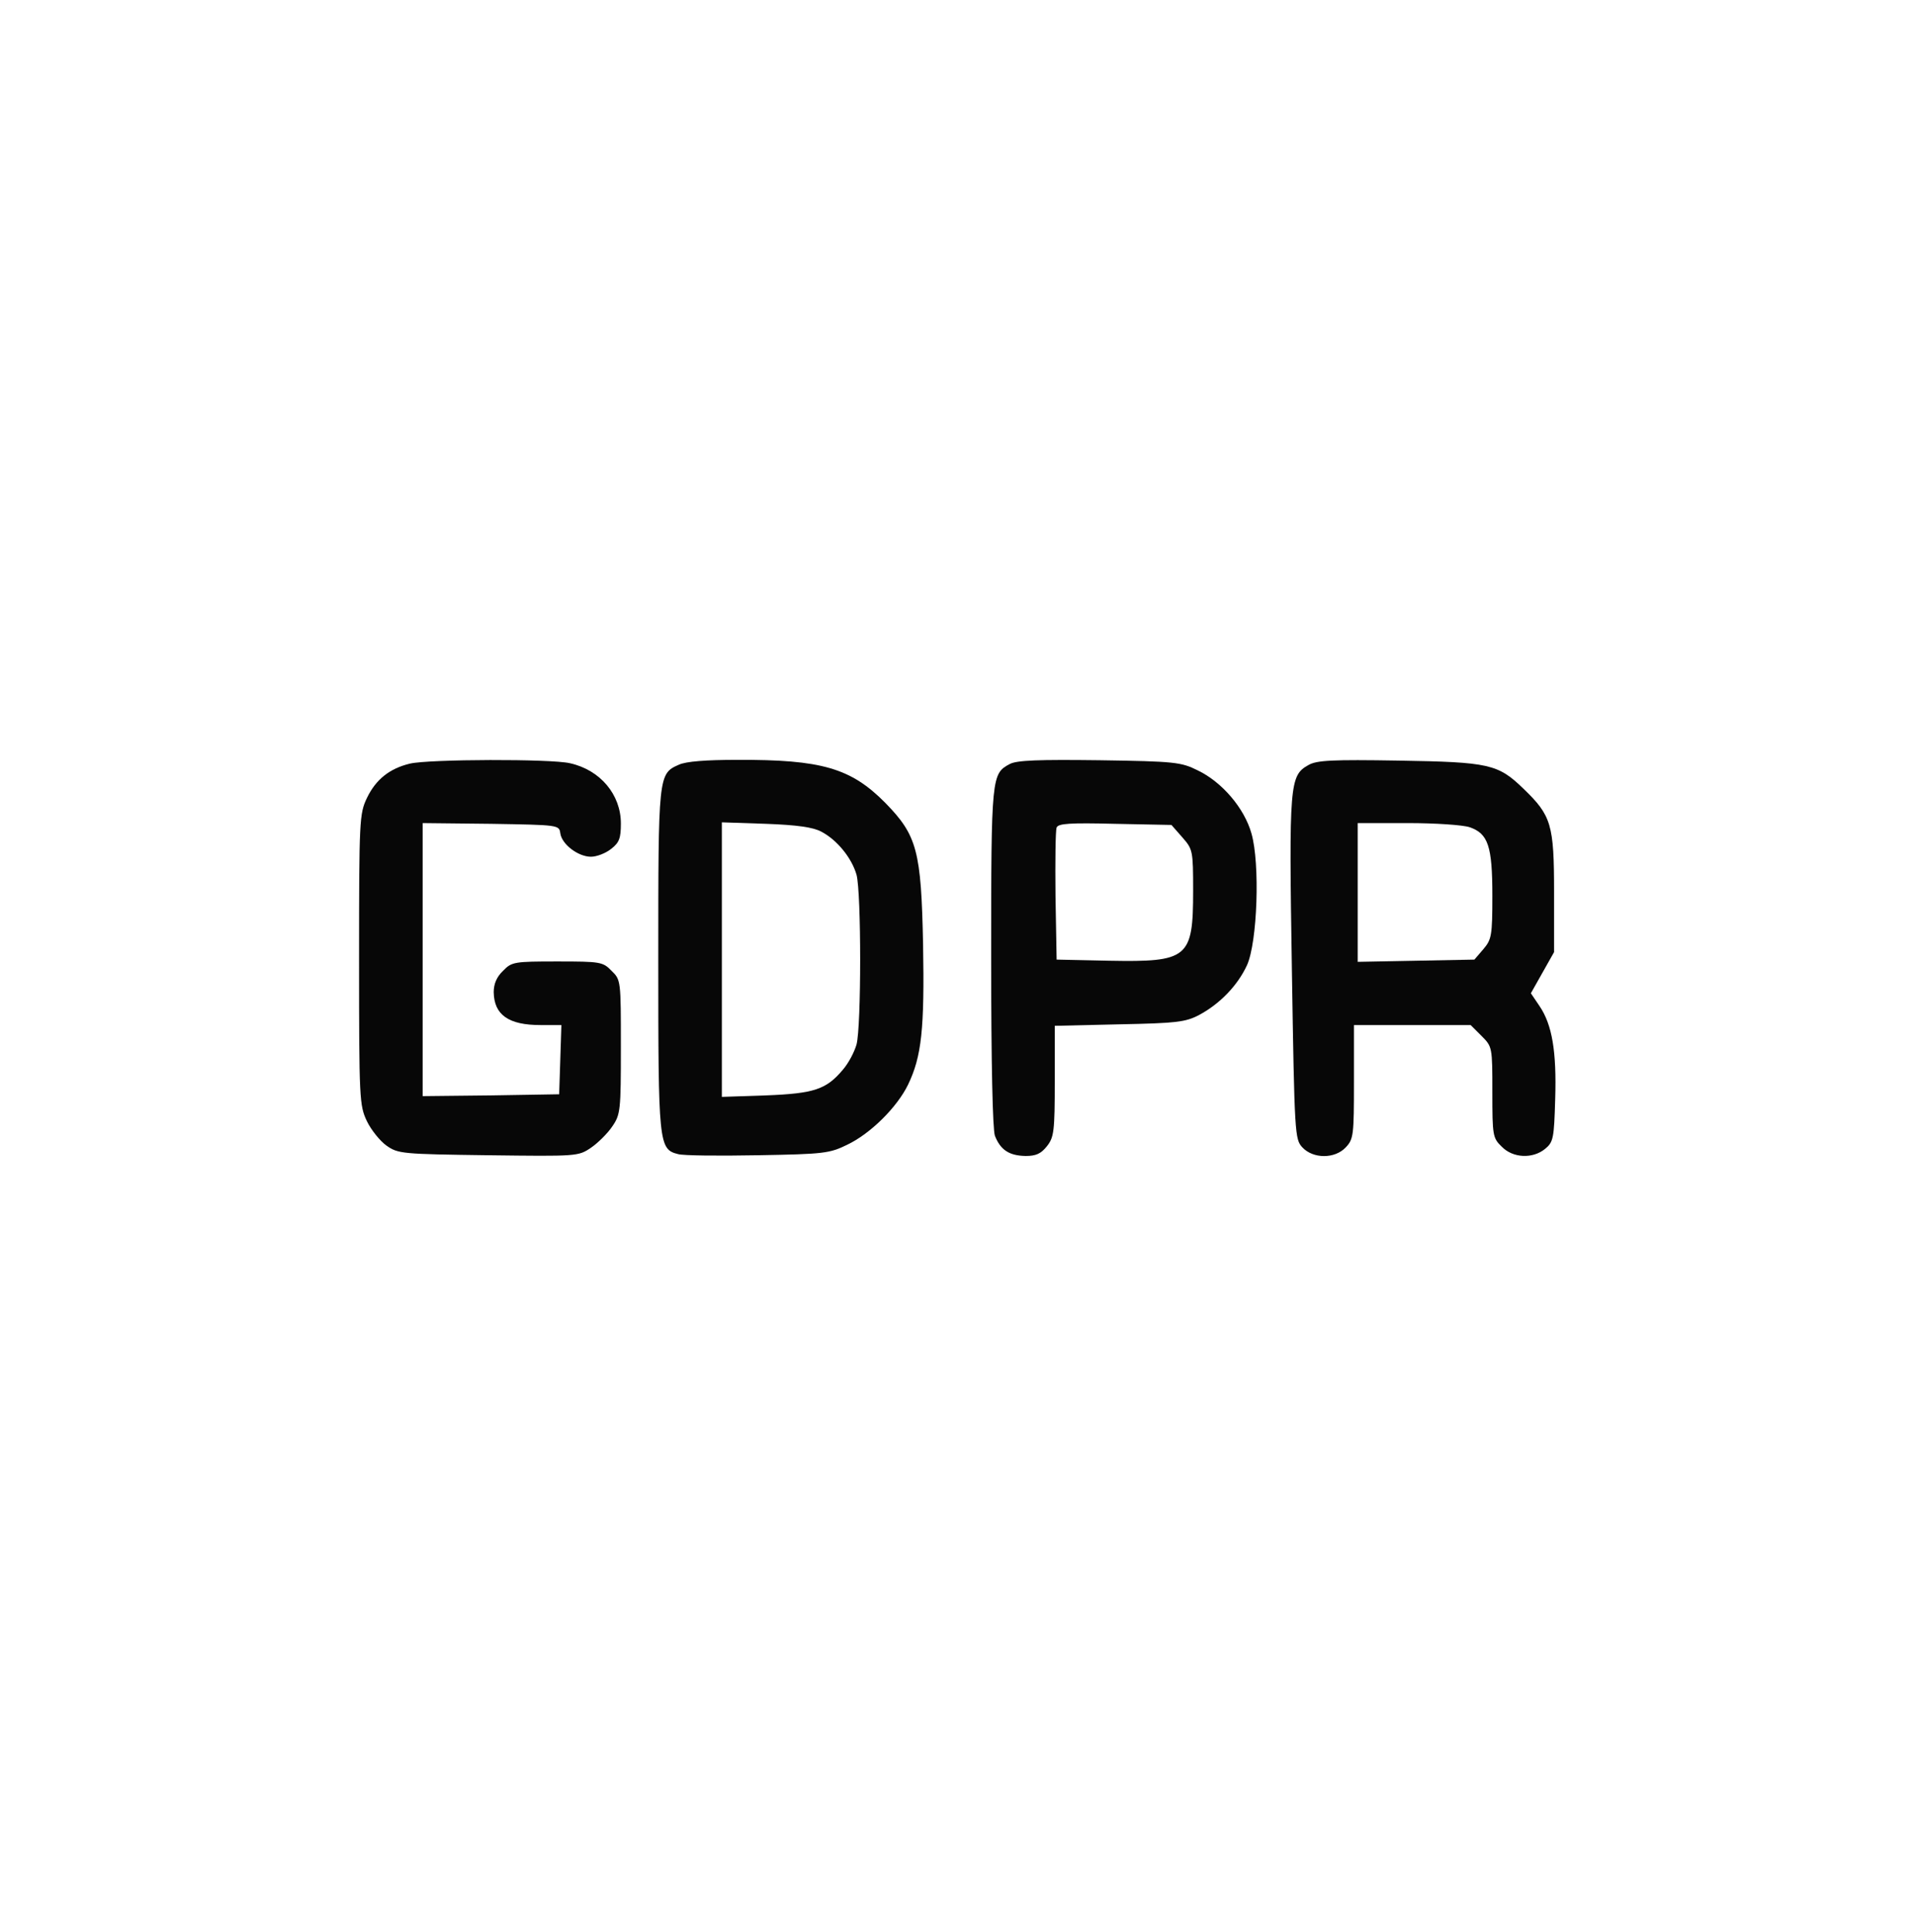 <svg width="112" height="113" viewBox="0 0 112 113" fill="none" xmlns="http://www.w3.org/2000/svg">
<g opacity="0.97">
<g clip-path="url(#clip0_6191_940)">
<path d="M23.975 44.657C22.794 44.941 21.984 45.575 21.459 46.669C21.022 47.588 21 47.938 21 56.119C21 64.3 21.022 64.65 21.459 65.569C21.7 66.072 22.225 66.728 22.597 66.991C23.275 67.472 23.494 67.494 28.547 67.56C33.753 67.625 33.819 67.625 34.562 67.122C34.978 66.838 35.547 66.269 35.809 65.875C36.291 65.175 36.312 64.935 36.312 61.216C36.312 57.344 36.312 57.3 35.766 56.775C35.263 56.25 35.109 56.228 32.594 56.228C30.078 56.228 29.925 56.25 29.422 56.775C29.05 57.125 28.875 57.541 28.875 58.022C28.897 59.356 29.75 59.947 31.609 59.947H32.834L32.769 61.96L32.703 63.994L28.722 64.06L24.719 64.103V56.119V48.135L28.722 48.178C32.659 48.244 32.703 48.244 32.769 48.725C32.856 49.382 33.819 50.103 34.562 50.103C34.891 50.103 35.416 49.907 35.744 49.644C36.225 49.272 36.312 49.01 36.312 48.157C36.312 46.472 35.109 45.028 33.337 44.635C32.244 44.372 25.091 44.394 23.975 44.657Z" fill="black"/>
<path d="M39.703 44.722C38.5 45.247 38.5 45.335 38.5 56.141C38.5 66.903 38.522 67.21 39.659 67.494C39.944 67.582 42.044 67.603 44.319 67.56C48.191 67.494 48.519 67.45 49.547 66.947C50.925 66.291 52.478 64.738 53.112 63.425C53.9 61.785 54.075 60.188 53.987 55.244C53.878 49.753 53.638 48.856 51.778 46.953C49.766 44.919 48.059 44.416 43.094 44.438C41.322 44.438 40.119 44.525 39.703 44.722ZM48.038 48.638C48.956 49.119 49.809 50.169 50.094 51.153C50.378 52.203 50.378 60.035 50.094 61.085C49.962 61.544 49.612 62.2 49.284 62.572C48.322 63.71 47.622 63.95 44.8 64.06L42.219 64.147V56.119V48.091L44.8 48.178C46.594 48.244 47.556 48.375 48.038 48.638Z" fill="black"/>
<path d="M59.062 44.678C57.991 45.247 57.969 45.379 57.969 55.944C57.969 62.266 58.056 66.05 58.188 66.422C58.516 67.254 59.019 67.582 59.981 67.603C60.594 67.603 60.878 67.472 61.228 67.035C61.644 66.51 61.688 66.16 61.688 63.228V59.991L65.472 59.904C68.819 59.838 69.344 59.772 70.131 59.357C71.356 58.7 72.384 57.629 72.931 56.447C73.544 55.091 73.697 50.497 73.194 48.747C72.778 47.26 71.466 45.728 70.044 45.05C69.081 44.569 68.709 44.525 64.312 44.46C60.747 44.416 59.478 44.46 59.062 44.678ZM69.147 48.966C69.759 49.666 69.781 49.732 69.781 52.094C69.781 56.032 69.497 56.272 64.859 56.185L61.797 56.119L61.731 52.4C61.709 50.366 61.731 48.572 61.797 48.397C61.884 48.157 62.584 48.113 65.209 48.178L68.513 48.244L69.147 48.966Z" fill="black"/>
<path d="M76.519 44.744C75.425 45.356 75.381 45.838 75.556 56.666C75.709 66.4 75.731 66.619 76.169 67.1C76.803 67.778 78.072 67.778 78.706 67.1C79.165 66.619 79.187 66.378 79.187 63.272V59.947H82.6H86.012L86.647 60.581C87.281 61.216 87.281 61.238 87.281 63.885C87.281 66.4 87.303 66.553 87.828 67.056C88.484 67.735 89.644 67.778 90.365 67.188C90.847 66.794 90.891 66.575 90.956 64.278C91.044 61.5 90.781 59.925 90.037 58.831L89.534 58.088L90.212 56.885L90.891 55.681V52.181C90.891 48.222 90.737 47.697 89.097 46.122C87.609 44.678 87.084 44.569 81.812 44.481C77.919 44.416 77 44.46 76.519 44.744ZM85.947 48.375C87.04 48.747 87.281 49.491 87.281 52.378C87.281 54.719 87.237 54.938 86.756 55.507L86.231 56.119L82.819 56.185L79.406 56.25V52.203V48.135H82.337C83.934 48.135 85.553 48.244 85.947 48.375Z" fill="black"/>
</g>
</g>
<defs>
<clipPath id="clip0_6191_940">
<rect width="112" height="112" fill="white" transform="translate(0 0.229)"/>
</clipPath>
</defs>
</svg>
